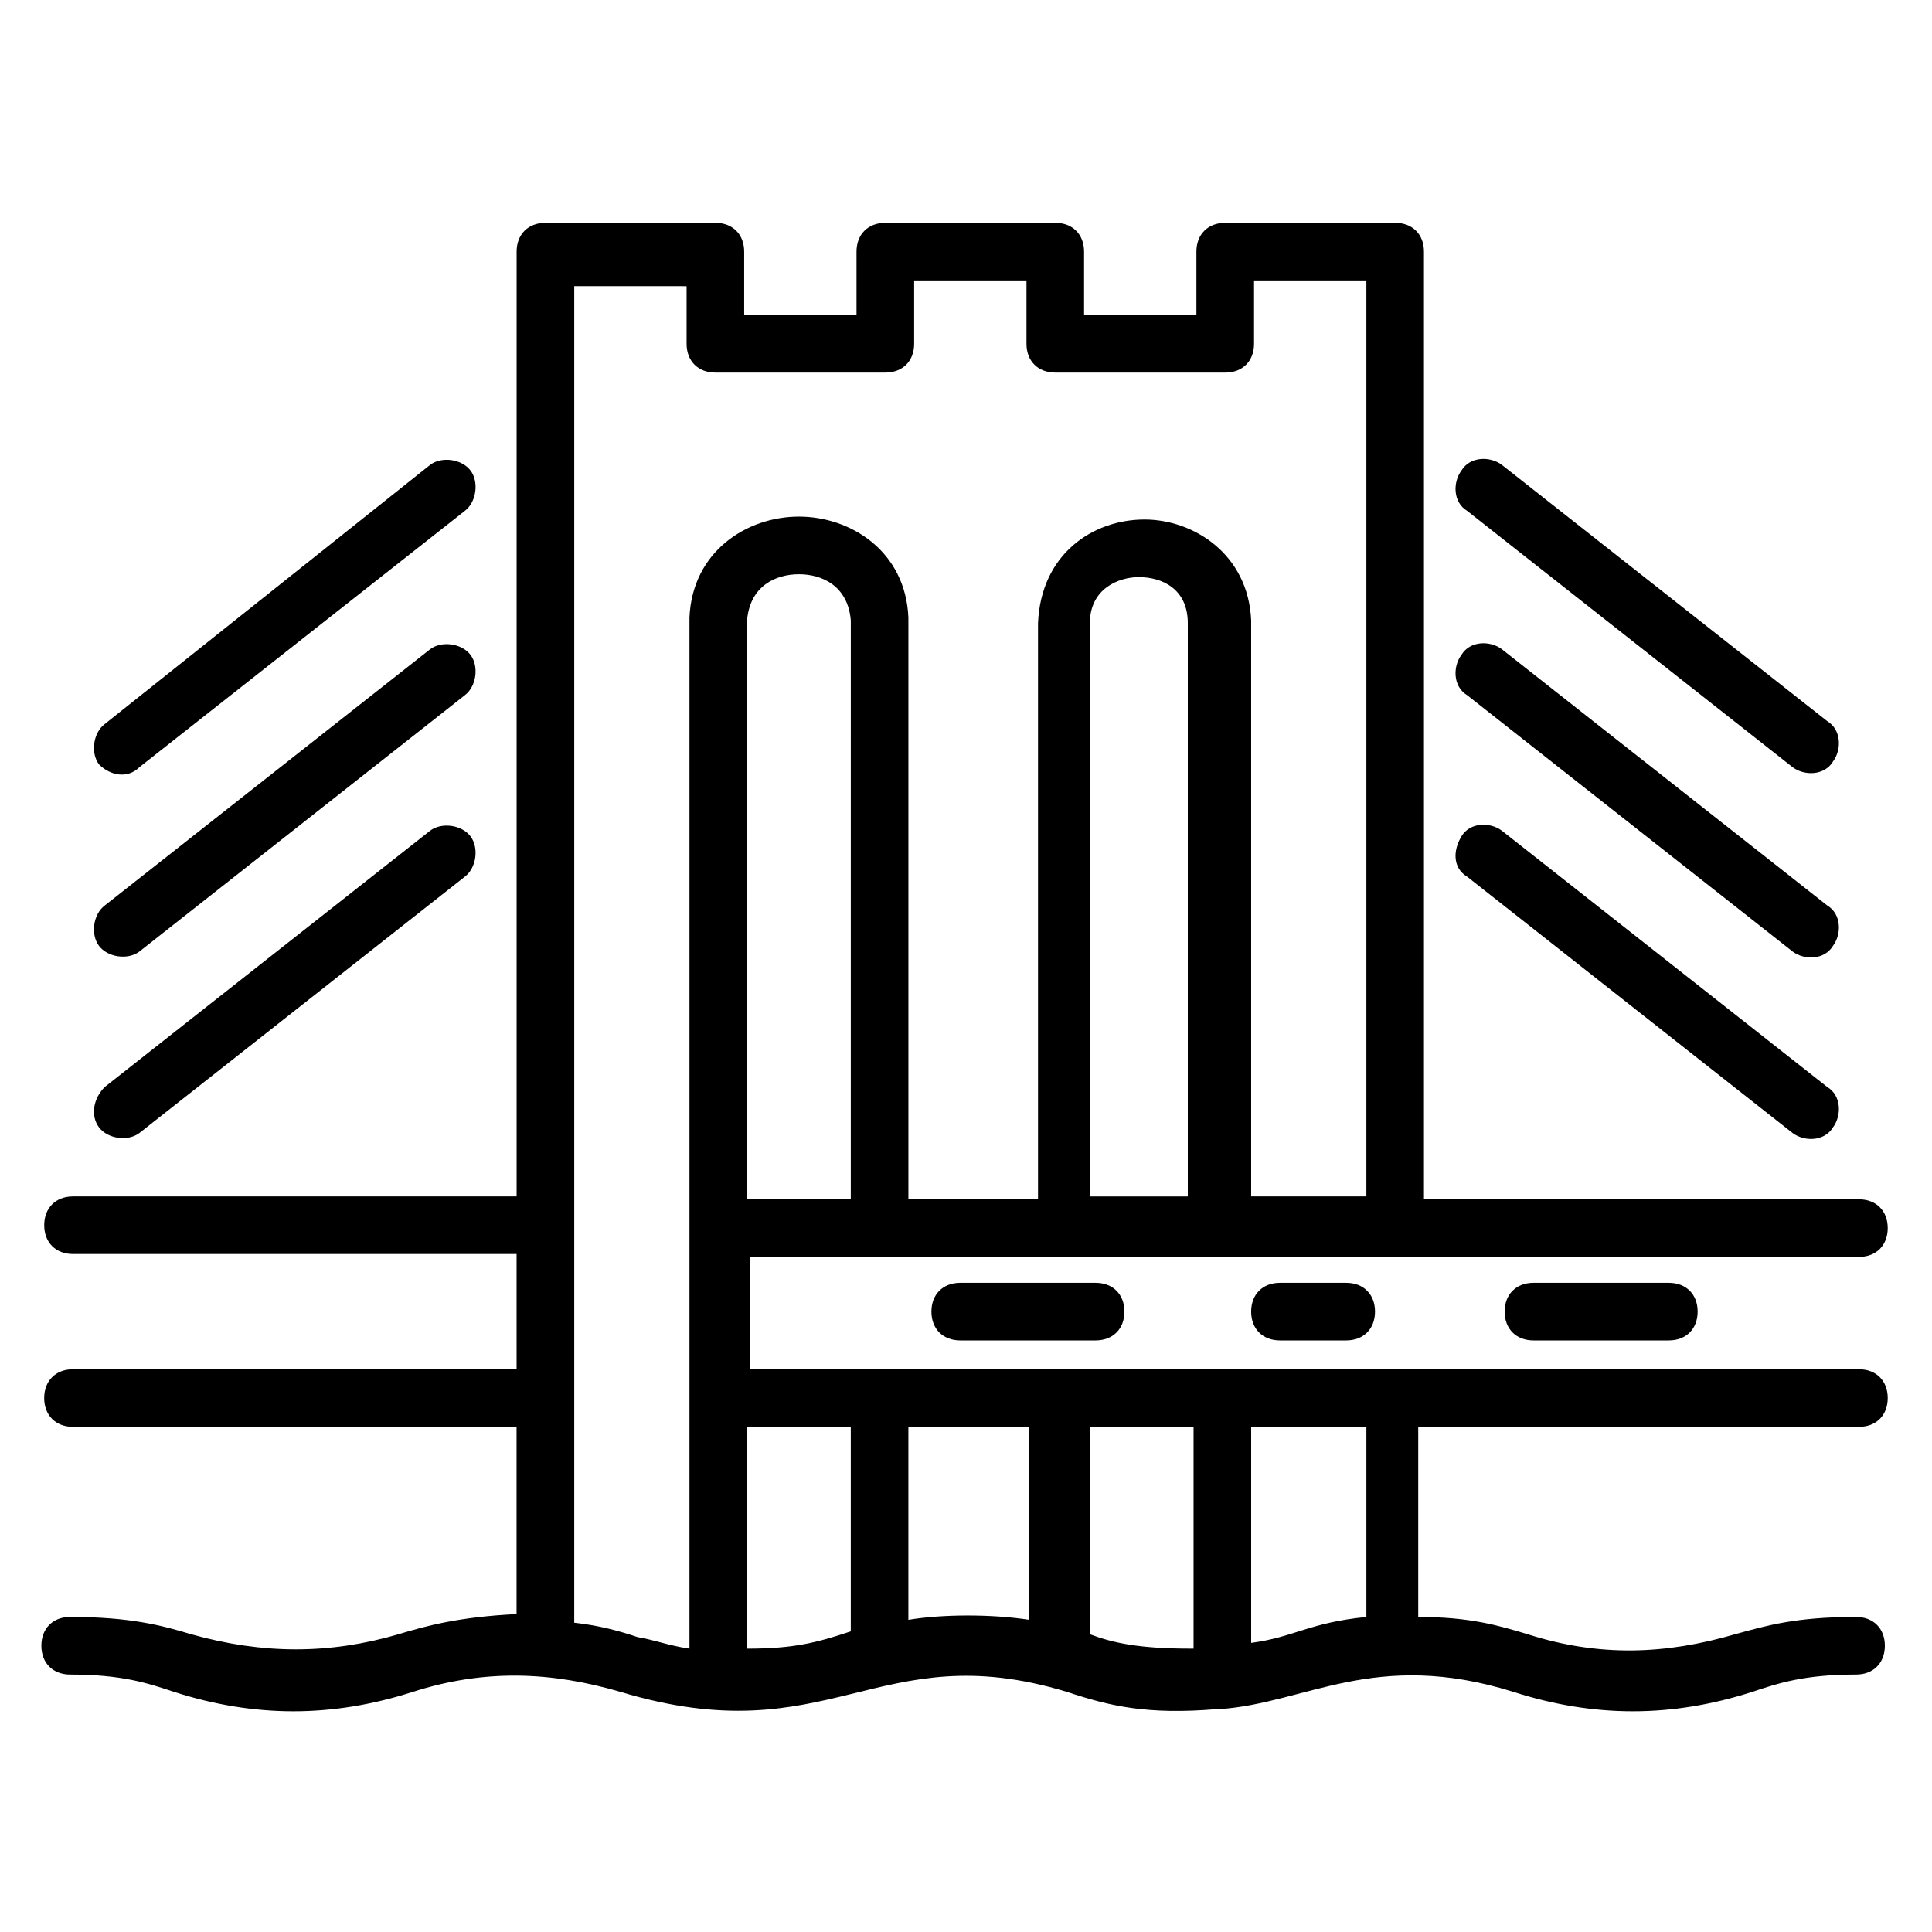 <?xml version="1.0" encoding="UTF-8"?>
<!-- Uploaded to: SVG Repo, www.svgrepo.com, Generator: SVG Repo Mixer Tools -->
<svg fill="#000000" width="800px" height="800px" version="1.1" viewBox="144 144 512 512" xmlns="http://www.w3.org/2000/svg">
 <g>
  <path d="m550.38 483.96c-4.582 0-7.633 3.055-7.633 7.633 0 4.582 3.055 7.633 7.633 7.633h35.879c4.582 0 7.633-3.055 7.633-7.633 0-4.582-3.055-7.633-7.633-7.633z"/>
  <path d="m483.2 483.96c-4.582 0-7.633 3.055-7.633 7.633 0 4.582 3.055 7.633 7.633 7.633h17.559c4.582 0 7.633-3.055 7.633-7.633 0-4.582-3.055-7.633-7.633-7.633z"/>
  <path d="m398.47 483.96c-4.582 0-7.633 3.055-7.633 7.633 0 4.582 3.055 7.633 7.633 7.633h35.879c4.582 0 7.633-3.055 7.633-7.633 0-4.582-3.055-7.633-7.633-7.633z"/>
  <path d="m249.62 577.09c-18.32 5.344-35.879 5.344-54.961 0-7.633-2.289-16.031-4.582-32.062-4.582-4.582 0-7.633 3.055-7.633 7.633 0 4.582 3.055 7.633 7.633 7.633 13.742 0 20.609 2.289 27.48 4.582 21.375 6.871 41.984 6.871 63.359 0 19.082-6.106 36.641-5.344 54.961 0 55.723 16.793 67.938-15.266 118.32 0 11.449 3.816 21.375 6.106 39.695 4.582h0.762c22.902-1.527 41.223-16.031 77.863-4.582 21.375 6.871 41.984 6.871 63.359 0 6.871-2.289 13.742-4.582 27.48-4.582 4.582 0 7.633-3.055 7.633-7.633 0-4.582-3.055-7.633-7.633-7.633-16.031 0-23.664 2.289-32.062 4.582-18.32 5.344-35.879 6.106-54.961 0-7.633-2.289-15.266-4.582-29.008-4.582v-50.379h116.79c4.582 0 7.633-3.055 7.633-7.633 0-4.582-3.055-7.633-7.633-7.633h-293.89v-29.77h293.89c4.582 0 7.633-3.055 7.633-7.633 0-4.582-3.055-7.633-7.633-7.633l-115.27-0.004v-251.14c0-4.582-3.055-7.633-7.633-7.633h-45.039c-4.582 0-7.633 3.055-7.633 7.633v16.793h-29.77v-16.793c0-4.582-3.055-7.633-7.633-7.633h-45.039c-4.582 0-7.633 3.055-7.633 7.633v16.793h-29.77v-16.793c0-4.582-3.055-7.633-7.633-7.633h-45.039c-4.582 0-7.633 3.055-7.633 7.633v250.38h-117.56c-4.582 0-7.633 3.055-7.633 7.633 0 4.582 3.055 7.633 7.633 7.633h117.55l0.004 30.535h-117.56c-4.582 0-7.633 3.055-7.633 7.633 0 4.582 3.055 7.633 7.633 7.633h117.55v49.617c-15.266 0.766-23.66 3.055-31.297 5.344zm135.11-3.816v-51.145h32.062v51.145c-9.926-1.527-22.902-1.527-32.062 0zm48.094 3.816v-54.961h27.48v58.777h-0.762c-13.742 0-20.613-1.523-26.719-3.816zm73.281-4.578c-15.266 1.527-19.082 5.344-30.535 6.871v-57.254h30.535zm-136.64-50.383v54.199c-9.16 3.055-15.266 4.582-27.48 4.582v-58.777zm0-60.305h-27.48v-153.43c0.762-9.16 7.633-12.215 13.742-12.215 6.106 0 12.977 3.055 13.742 12.215-0.004 3.82-0.004 105.34-0.004 153.43zm63.359 0v-152.67c0-9.16 7.633-12.215 12.977-12.215 6.106 0 12.977 3.055 12.977 12.215v151.91h-25.953zm-106.87-243.51v16.793c0 4.582 3.055 7.633 7.633 7.633h45.039c4.582 0 7.633-3.055 7.633-7.633v-16.793h29.77v16.793c0 4.582 3.055 7.633 7.633 7.633l45.039 0.004c4.582 0 7.633-3.055 7.633-7.633v-16.797h29.77v242.75h-30.535v-152.67c-0.762-17.559-15.266-26.719-28.242-26.719-13.742 0-27.48 9.16-28.242 27.48v152.67h-34.352v-154.2c-0.762-17.559-15.266-26.719-29.008-26.719-13.742 0-28.242 9.16-29.008 26.719v273.28c-5.344-0.762-9.16-2.289-13.742-3.055-4.582-1.527-9.922-3.055-16.793-3.816v-354.2l29.773 0.004z"/>
  <path d="m619.08 347.33c3.055 2.289 8.398 2.289 10.688-1.527 2.289-3.055 2.289-8.398-1.527-10.688l-86.258-67.938c-3.055-2.289-8.398-2.289-10.688 1.527-2.289 3.055-2.289 8.398 1.527 10.688z"/>
  <path d="m532.82 328.24 86.258 67.938c3.055 2.289 8.398 2.289 10.688-1.527 2.289-3.055 2.289-8.398-1.527-10.688l-86.258-67.934c-3.055-2.289-8.398-2.289-10.688 1.527-2.289 3.051-2.289 8.395 1.527 10.684z"/>
  <path d="m532.82 376.34 86.258 67.938c3.055 2.289 8.398 2.289 10.688-1.527 2.289-3.055 2.289-8.398-1.527-10.688l-86.258-67.938c-3.055-2.289-8.398-2.289-10.688 1.527-2.289 3.816-2.289 8.395 1.527 10.688z"/>
  <path d="m180.92 347.33 86.258-67.938c3.055-2.289 3.816-7.633 1.527-10.688s-7.633-3.816-10.688-1.527l-86.258 68.703c-3.055 2.289-3.816 7.633-1.527 10.688 3.055 3.051 7.633 3.816 10.688 0.762z"/>
  <path d="m170.23 394.66c2.289 3.055 7.633 3.816 10.688 1.527l86.258-67.938c3.055-2.289 3.816-7.633 1.527-10.688-2.289-3.055-7.633-3.816-10.688-1.527l-86.258 67.938c-3.055 2.289-3.816 7.633-1.527 10.688z"/>
  <path d="m170.23 442.75c2.289 3.055 7.633 3.816 10.688 1.527l86.258-67.938c3.055-2.289 3.816-7.633 1.527-10.688-2.289-3.055-7.633-3.816-10.688-1.527l-86.258 67.938c-3.055 3.055-3.816 7.633-1.527 10.688z"/>
 </g>
</svg>